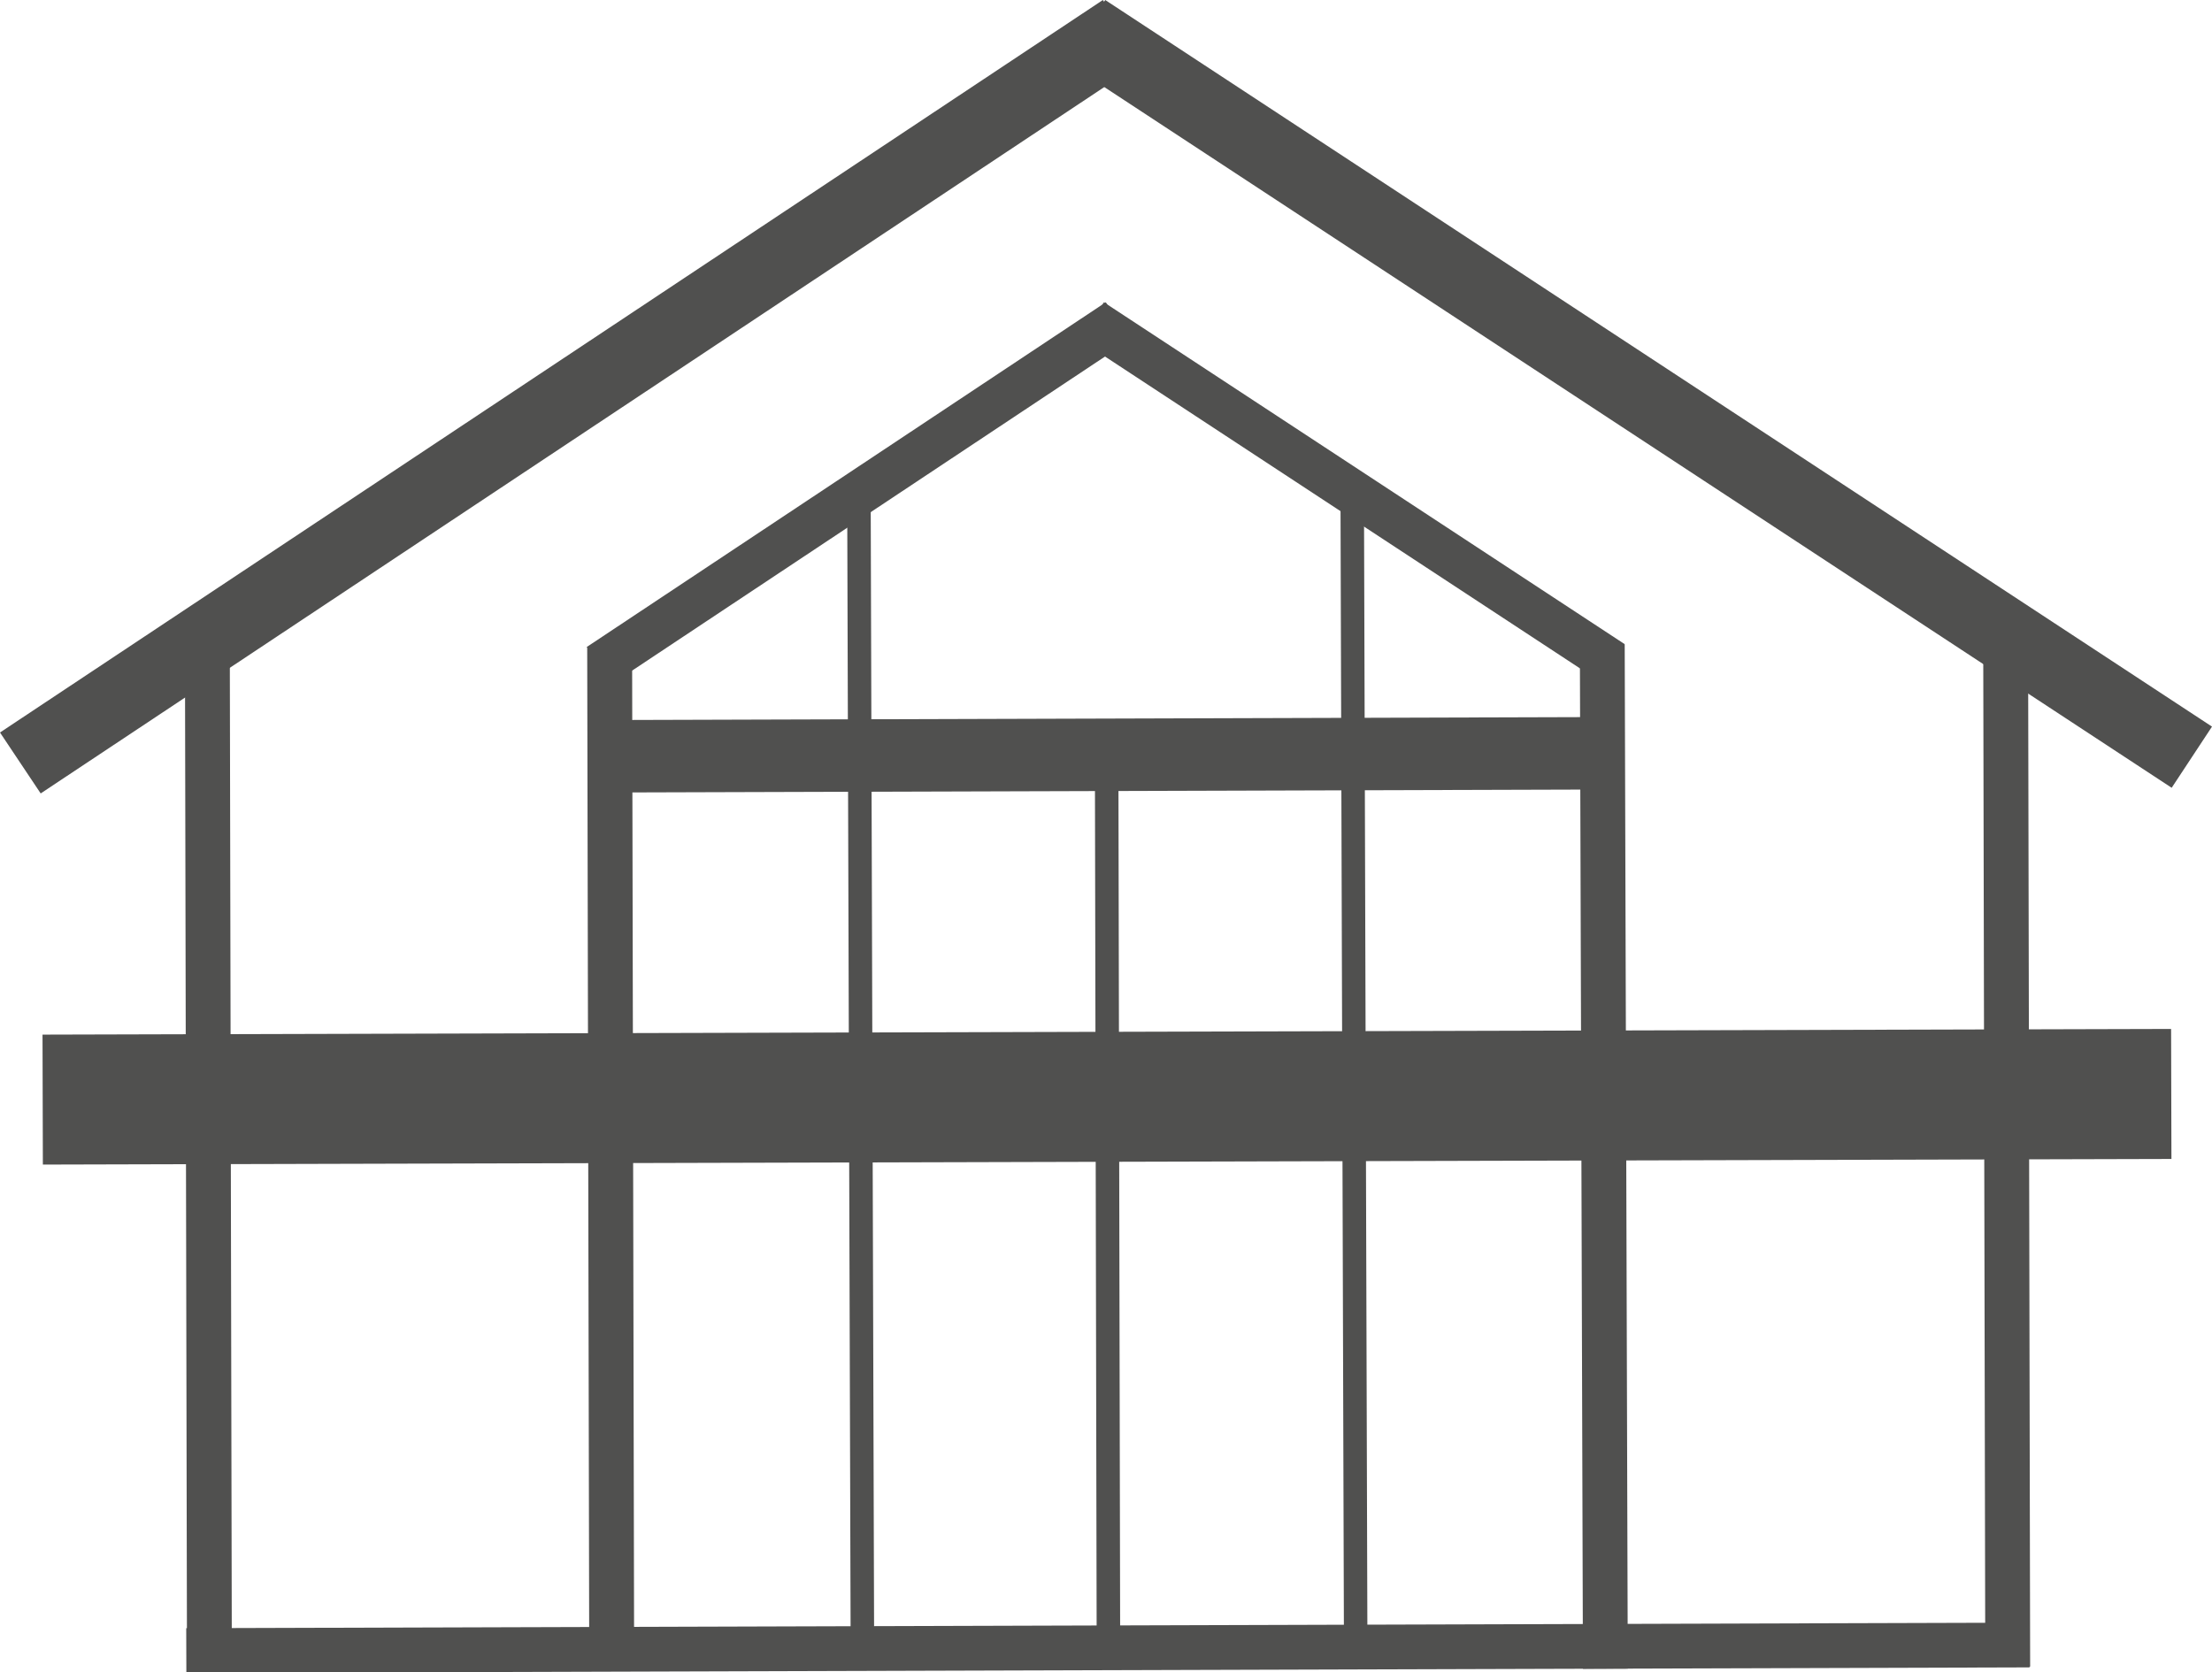 <?xml version="1.0" encoding="utf-8"?>
<!-- Generator: Adobe Illustrator 16.0.0, SVG Export Plug-In . SVG Version: 6.00 Build 0)  -->
<!DOCTYPE svg PUBLIC "-//W3C//DTD SVG 1.1//EN" "http://www.w3.org/Graphics/SVG/1.1/DTD/svg11.dtd">
<svg version="1.1" id="Ebene_1" xmlns="http://www.w3.org/2000/svg" xmlns:xlink="http://www.w3.org/1999/xlink" x="0px" y="0px"
	 width="246px" height="186px" viewBox="0 0 246 186" enable-background="new 0 0 246 186" xml:space="preserve">
<g>
	<polygon fill="#50504F" points="4.767,129.536 241.489,128.911 241.451,114.45 4.729,115.081 	"/>
	
		<rect x="66.951" y="79.883" transform="matrix(-1 0.003 -0.003 -1 245.437 167.5)" fill="#50504F" width="111.314" height="8.06"/>
	
		<rect x="20.783" y="180.753" transform="matrix(-1 0.003 -0.003 -1 247.032 366.154)" fill="#50504F" width="204.981" height="4.976"/>
	
		<rect x="20.64" y="72.248" transform="matrix(-1 0.002 -0.002 -1 46.569 258.188)" fill="#50504F" width="4.987" height="113.746"/>
	<polygon fill="#50504F" points="122.654,0 0,81.476 4.524,88.253 127.178,6.783 	"/>
	<polygon fill="#50504F" points="65.264,71.958 68.025,76.102 125.739,37.766 122.976,33.623 	"/>
	<polygon fill="#50504F" points="180.688,71.652 177.946,75.811 120.032,37.781 122.771,33.623 	"/>
	
		<rect x="65.375" y="71.95" transform="matrix(-1 0.002 -0.002 -1 136.044 257.668)" fill="#50504F" width="4.993" height="113.928"/>
	
		<rect x="94.367" y="54.191" transform="matrix(-1 0.003 -0.003 -1 191.75 239)" fill="#50504F" width="2.613" height="130.941"/>
	
		<rect x="121.833" y="82.874" transform="matrix(-1 0.002 -0.002 -1 246.579 267.655)" fill="#50504F" width="2.613" height="102.182"/>
	
		<rect x="149.229" y="54.048" transform="matrix(-1 0.003 -0.003 -1 301.47 238.526)" fill="#50504F" width="2.611" height="130.938"/>
	
		<rect x="175.892" y="71.659" transform="matrix(-1 0.003 -0.003 -1 357.135 256.736)" fill="#50504F" width="4.987" height="113.925"/>
	
		<rect x="220.627" y="71.716" transform="matrix(-1 0.002 -0.002 -1 446.546 256.654)" fill="#50504F" width="4.99" height="113.746"/>
	<polygon fill="#50504F" points="122.912,0 118.428,6.807 241.516,87.625 246,80.821 	"/>
</g>
</svg>
